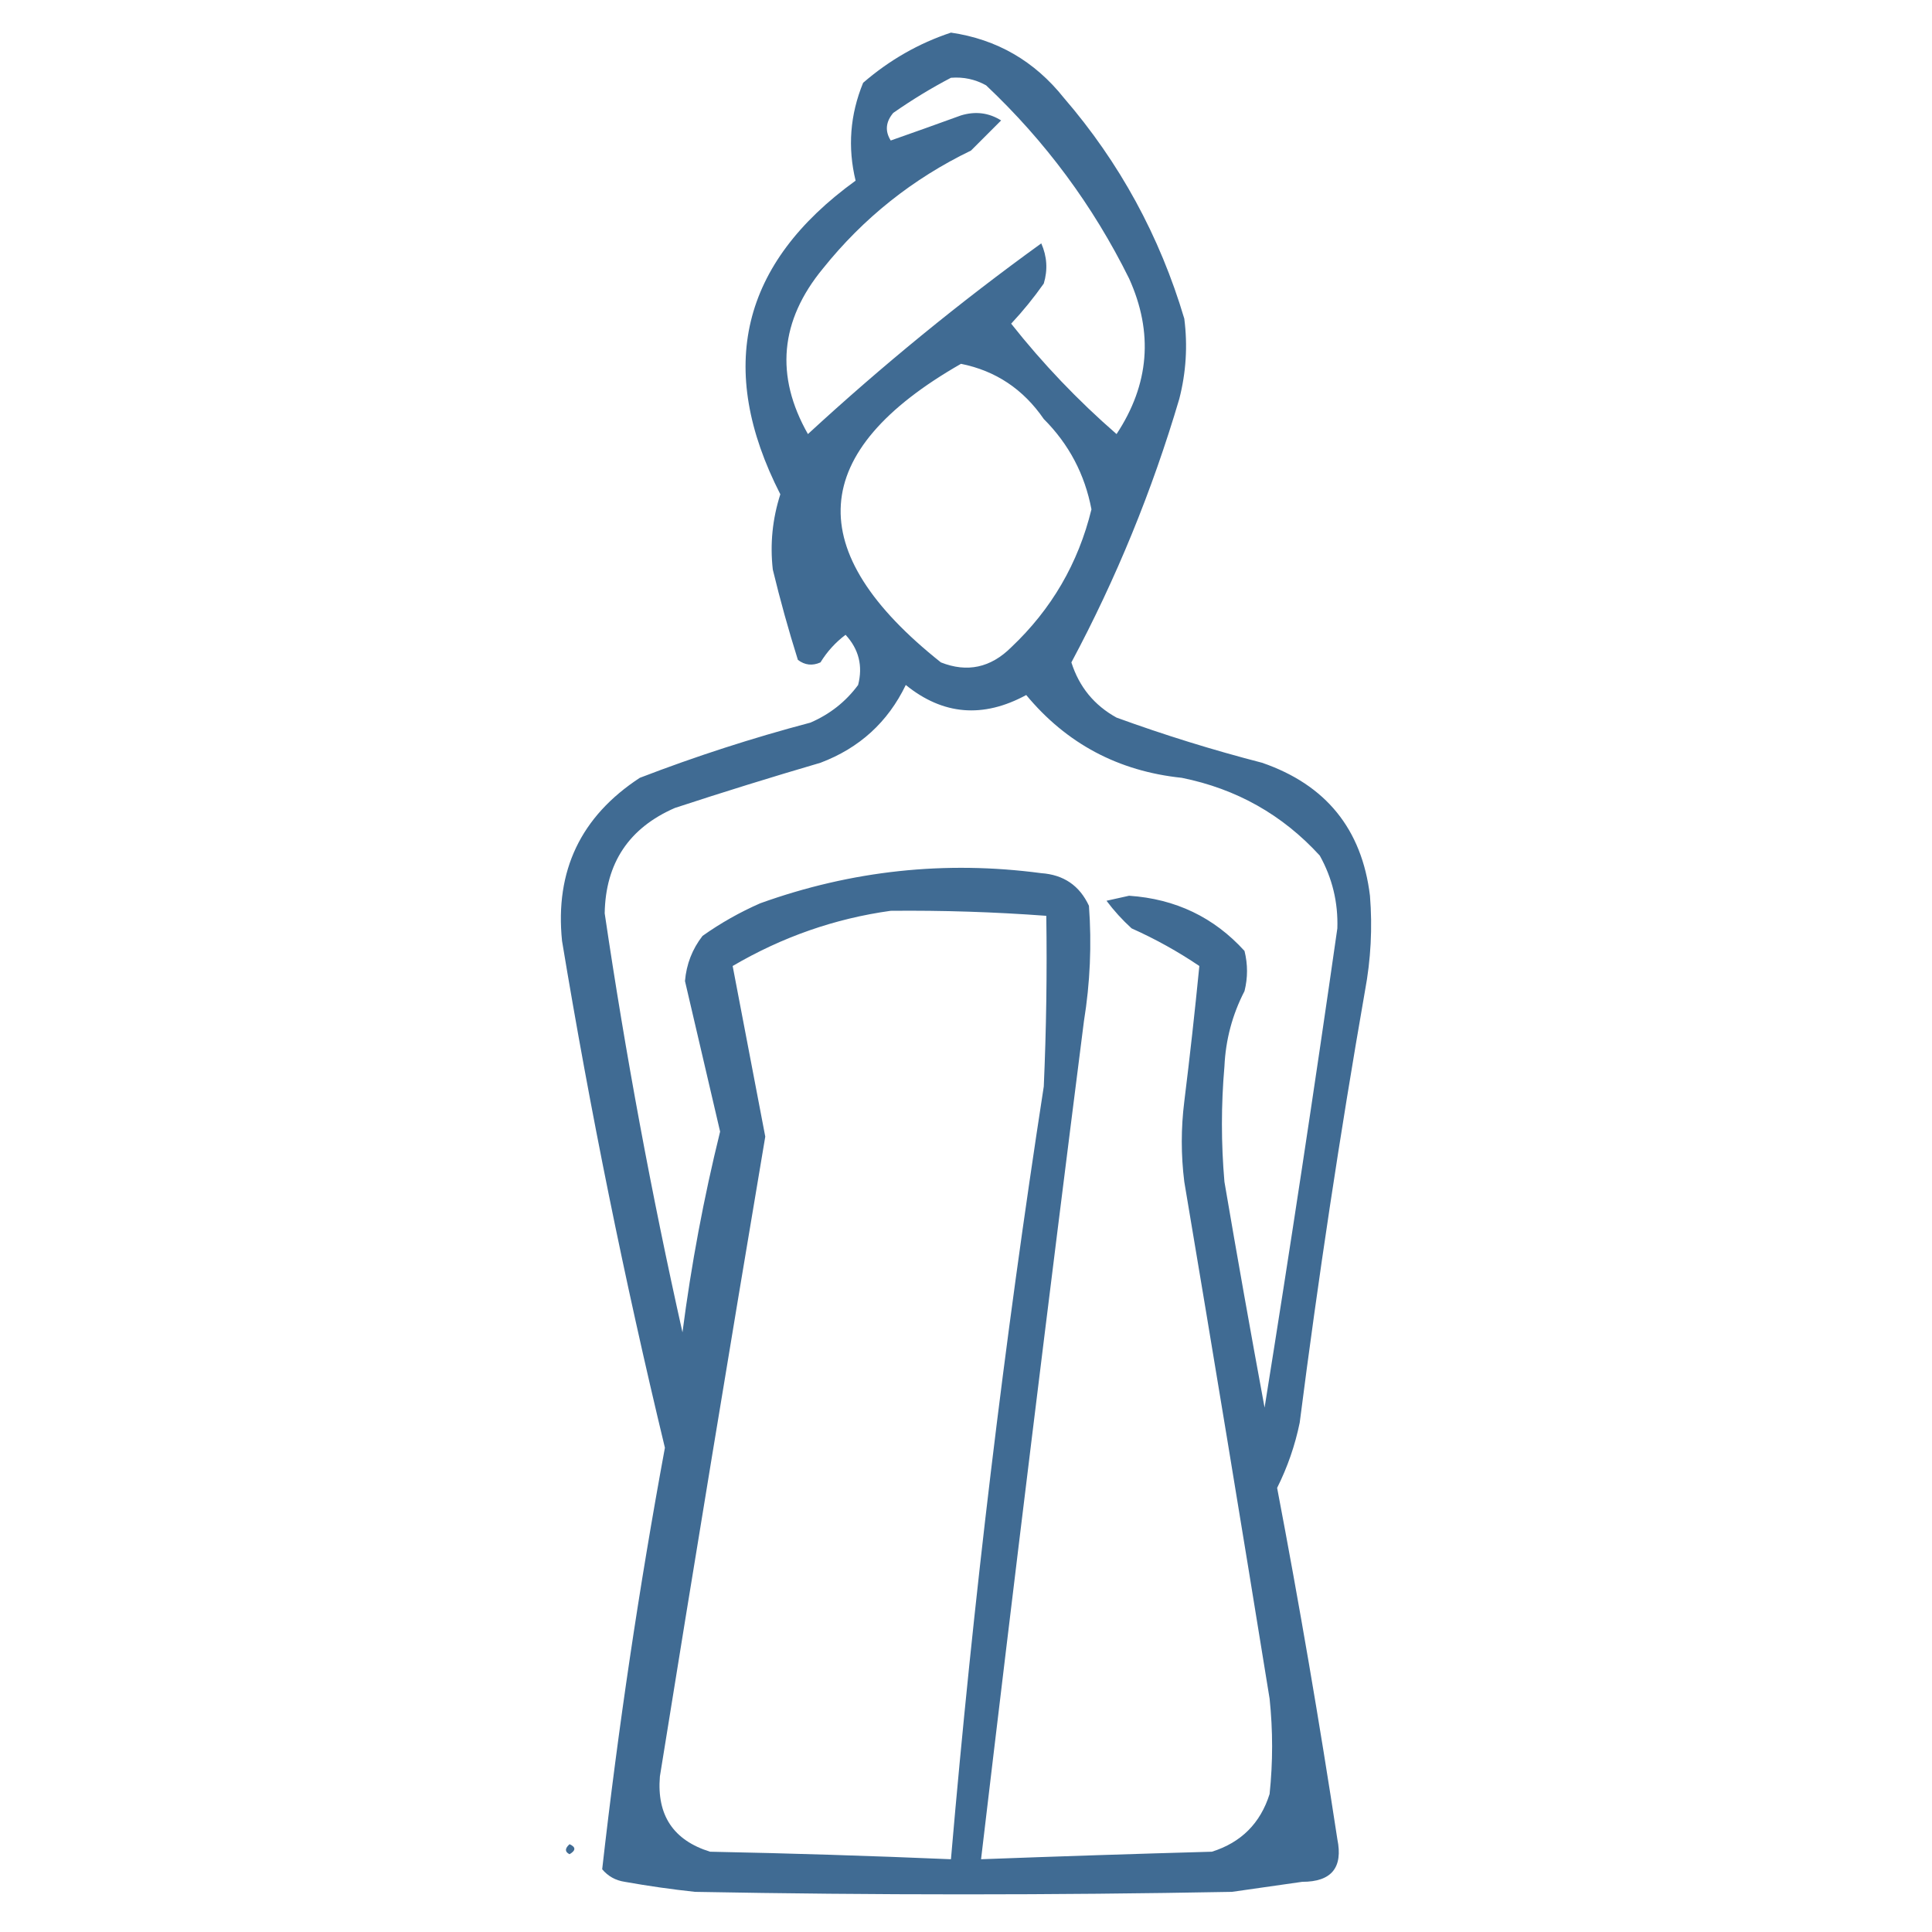 <?xml version="1.0" encoding="UTF-8"?>
<!DOCTYPE svg PUBLIC "-//W3C//DTD SVG 1.1//EN" "http://www.w3.org/Graphics/SVG/1.1/DTD/svg11.dtd">
<svg xmlns="http://www.w3.org/2000/svg" version="1.1" width="385px" height="385px" style="shape-rendering:geometricPrecision; text-rendering:geometricPrecision; image-rendering:optimizeQuality; fill-rule:evenodd; clip-rule:evenodd" xmlns:xlink="http://www.w3.org/1999/xlink">
<g><path style="opacity:1" fill="#406b93" d="M 189.5,6.5 C 198.656,7.832 206.156,12.165 212,19.5C 223.111,32.383 231.111,47.049 236,63.5C 236.692,68.891 236.359,74.225 235,79.5C 229.597,97.795 222.43,115.295 213.5,132C 215.05,136.881 218.05,140.548 222.5,143C 232.015,146.463 241.682,149.463 251.5,152C 264.218,156.38 271.385,165.213 273,178.5C 273.513,184.865 273.179,191.199 272,197.5C 267.015,226.074 262.682,254.741 259,283.5C 258.071,288.026 256.571,292.36 254.5,296.5C 258.933,319.765 262.933,343.098 266.5,366.5C 267.663,372.173 265.329,375.006 259.5,375C 254.833,375.667 250.167,376.333 245.5,377C 209.833,377.667 174.167,377.667 138.5,377C 133.81,376.497 129.143,375.83 124.5,375C 122.671,374.727 121.171,373.893 120,372.5C 123.183,344.399 127.349,316.399 132.5,288.5C 124.45,255.082 117.616,221.416 112,187.5C 110.572,173.522 115.739,162.689 127.5,155C 138.62,150.719 149.954,147.052 161.5,144C 165.382,142.321 168.548,139.821 171,136.5C 171.979,132.705 171.146,129.372 168.5,126.5C 166.493,128.008 164.826,129.842 163.5,132C 161.888,132.72 160.388,132.554 159,131.5C 157.13,125.558 155.464,119.558 154,113.5C 153.427,108.41 153.927,103.41 155.5,98.5C 142.661,73.358 147.661,52.525 170.5,36C 168.891,29.36 169.391,22.86 172,16.5C 177.239,11.969 183.072,8.635 189.5,6.5 Z M 189.5,15.5 C 191.989,15.298 194.323,15.798 196.5,17C 208.314,28.143 217.814,40.977 225,55.5C 229.874,66.267 229.041,76.601 222.5,86.5C 214.798,79.799 207.798,72.466 201.5,64.5C 203.856,61.978 206.023,59.312 208,56.5C 208.818,53.773 208.652,51.106 207.5,48.5C 191.274,60.221 175.774,72.888 161,86.5C 154.418,74.903 155.418,63.903 164,53.5C 172.055,43.446 181.888,35.613 193.5,30C 195.5,28 197.5,26 199.5,24C 197.045,22.46 194.379,22.126 191.5,23C 186.734,24.732 182.067,26.399 177.5,28C 176.328,26.132 176.495,24.298 178,22.5C 181.762,19.875 185.595,17.541 189.5,15.5 Z M 191.5,72.5 C 198.409,73.884 203.909,77.551 208,83.5C 213.005,88.509 216.171,94.509 217.5,101.5C 214.881,112.237 209.548,121.403 201.5,129C 197.402,133.069 192.736,134.069 187.5,132C 159.582,109.826 160.916,89.992 191.5,72.5 Z M 180.5,136.5 C 187.901,142.503 195.901,143.169 204.5,138.5C 212.53,148.184 222.864,153.684 235.5,155C 246.403,157.199 255.57,162.365 263,170.5C 265.5,175.001 266.667,179.834 266.5,185C 261.932,216.906 257.099,248.739 252,280.5C 249.225,265.519 246.559,250.519 244,235.5C 243.333,227.833 243.333,220.167 244,212.5C 244.243,207.194 245.576,202.194 248,197.5C 248.667,194.833 248.667,192.167 248,189.5C 241.913,182.791 234.247,179.124 225,178.5C 223.5,178.833 222,179.167 220.5,179.5C 221.982,181.483 223.649,183.316 225.5,185C 230.242,187.12 234.742,189.62 239,192.5C 238.119,201.467 237.119,210.467 236,219.5C 235.333,224.833 235.333,230.167 236,235.5C 241.775,269.816 247.442,304.149 253,338.5C 253.667,344.833 253.667,351.167 253,357.5C 251.167,363.333 247.333,367.167 241.5,369C 226.161,369.429 210.828,369.929 195.5,370.5C 202.086,314.813 208.919,259.146 216,203.5C 217.236,195.864 217.57,188.197 217,180.5C 215.132,176.479 211.965,174.313 207.5,174C 188.362,171.46 169.695,173.46 151.5,180C 147.423,181.787 143.59,183.954 140,186.5C 137.954,189.135 136.787,192.135 136.5,195.5C 138.833,205.5 141.167,215.5 143.5,225.5C 140.247,238.682 137.747,252.016 136,265.5C 129.819,237.924 124.653,210.091 120.5,182C 120.672,171.986 125.338,164.986 134.5,161C 144.109,157.847 153.775,154.847 163.5,152C 171.264,149.067 176.93,143.9 180.5,136.5 Z M 177.5,181.5 C 187.852,181.399 198.185,181.733 208.5,182.5C 208.667,193.838 208.5,205.172 208,216.5C 200.099,267.638 193.932,318.971 189.5,370.5C 173.511,369.821 157.511,369.321 141.5,369C 134.192,366.731 130.858,361.731 131.5,354C 138.337,311.48 145.337,268.98 152.5,226.5C 150.312,215.099 148.146,203.766 146,192.5C 155.879,186.709 166.379,183.042 177.5,181.5 Z"/></g>
<g><path style="opacity:1" fill="#406b93" d="M 113.5,367.5 C 114.773,368.077 114.773,368.743 113.5,369.5C 112.537,369.03 112.537,368.363 113.5,367.5 Z"/></g>
</svg>
